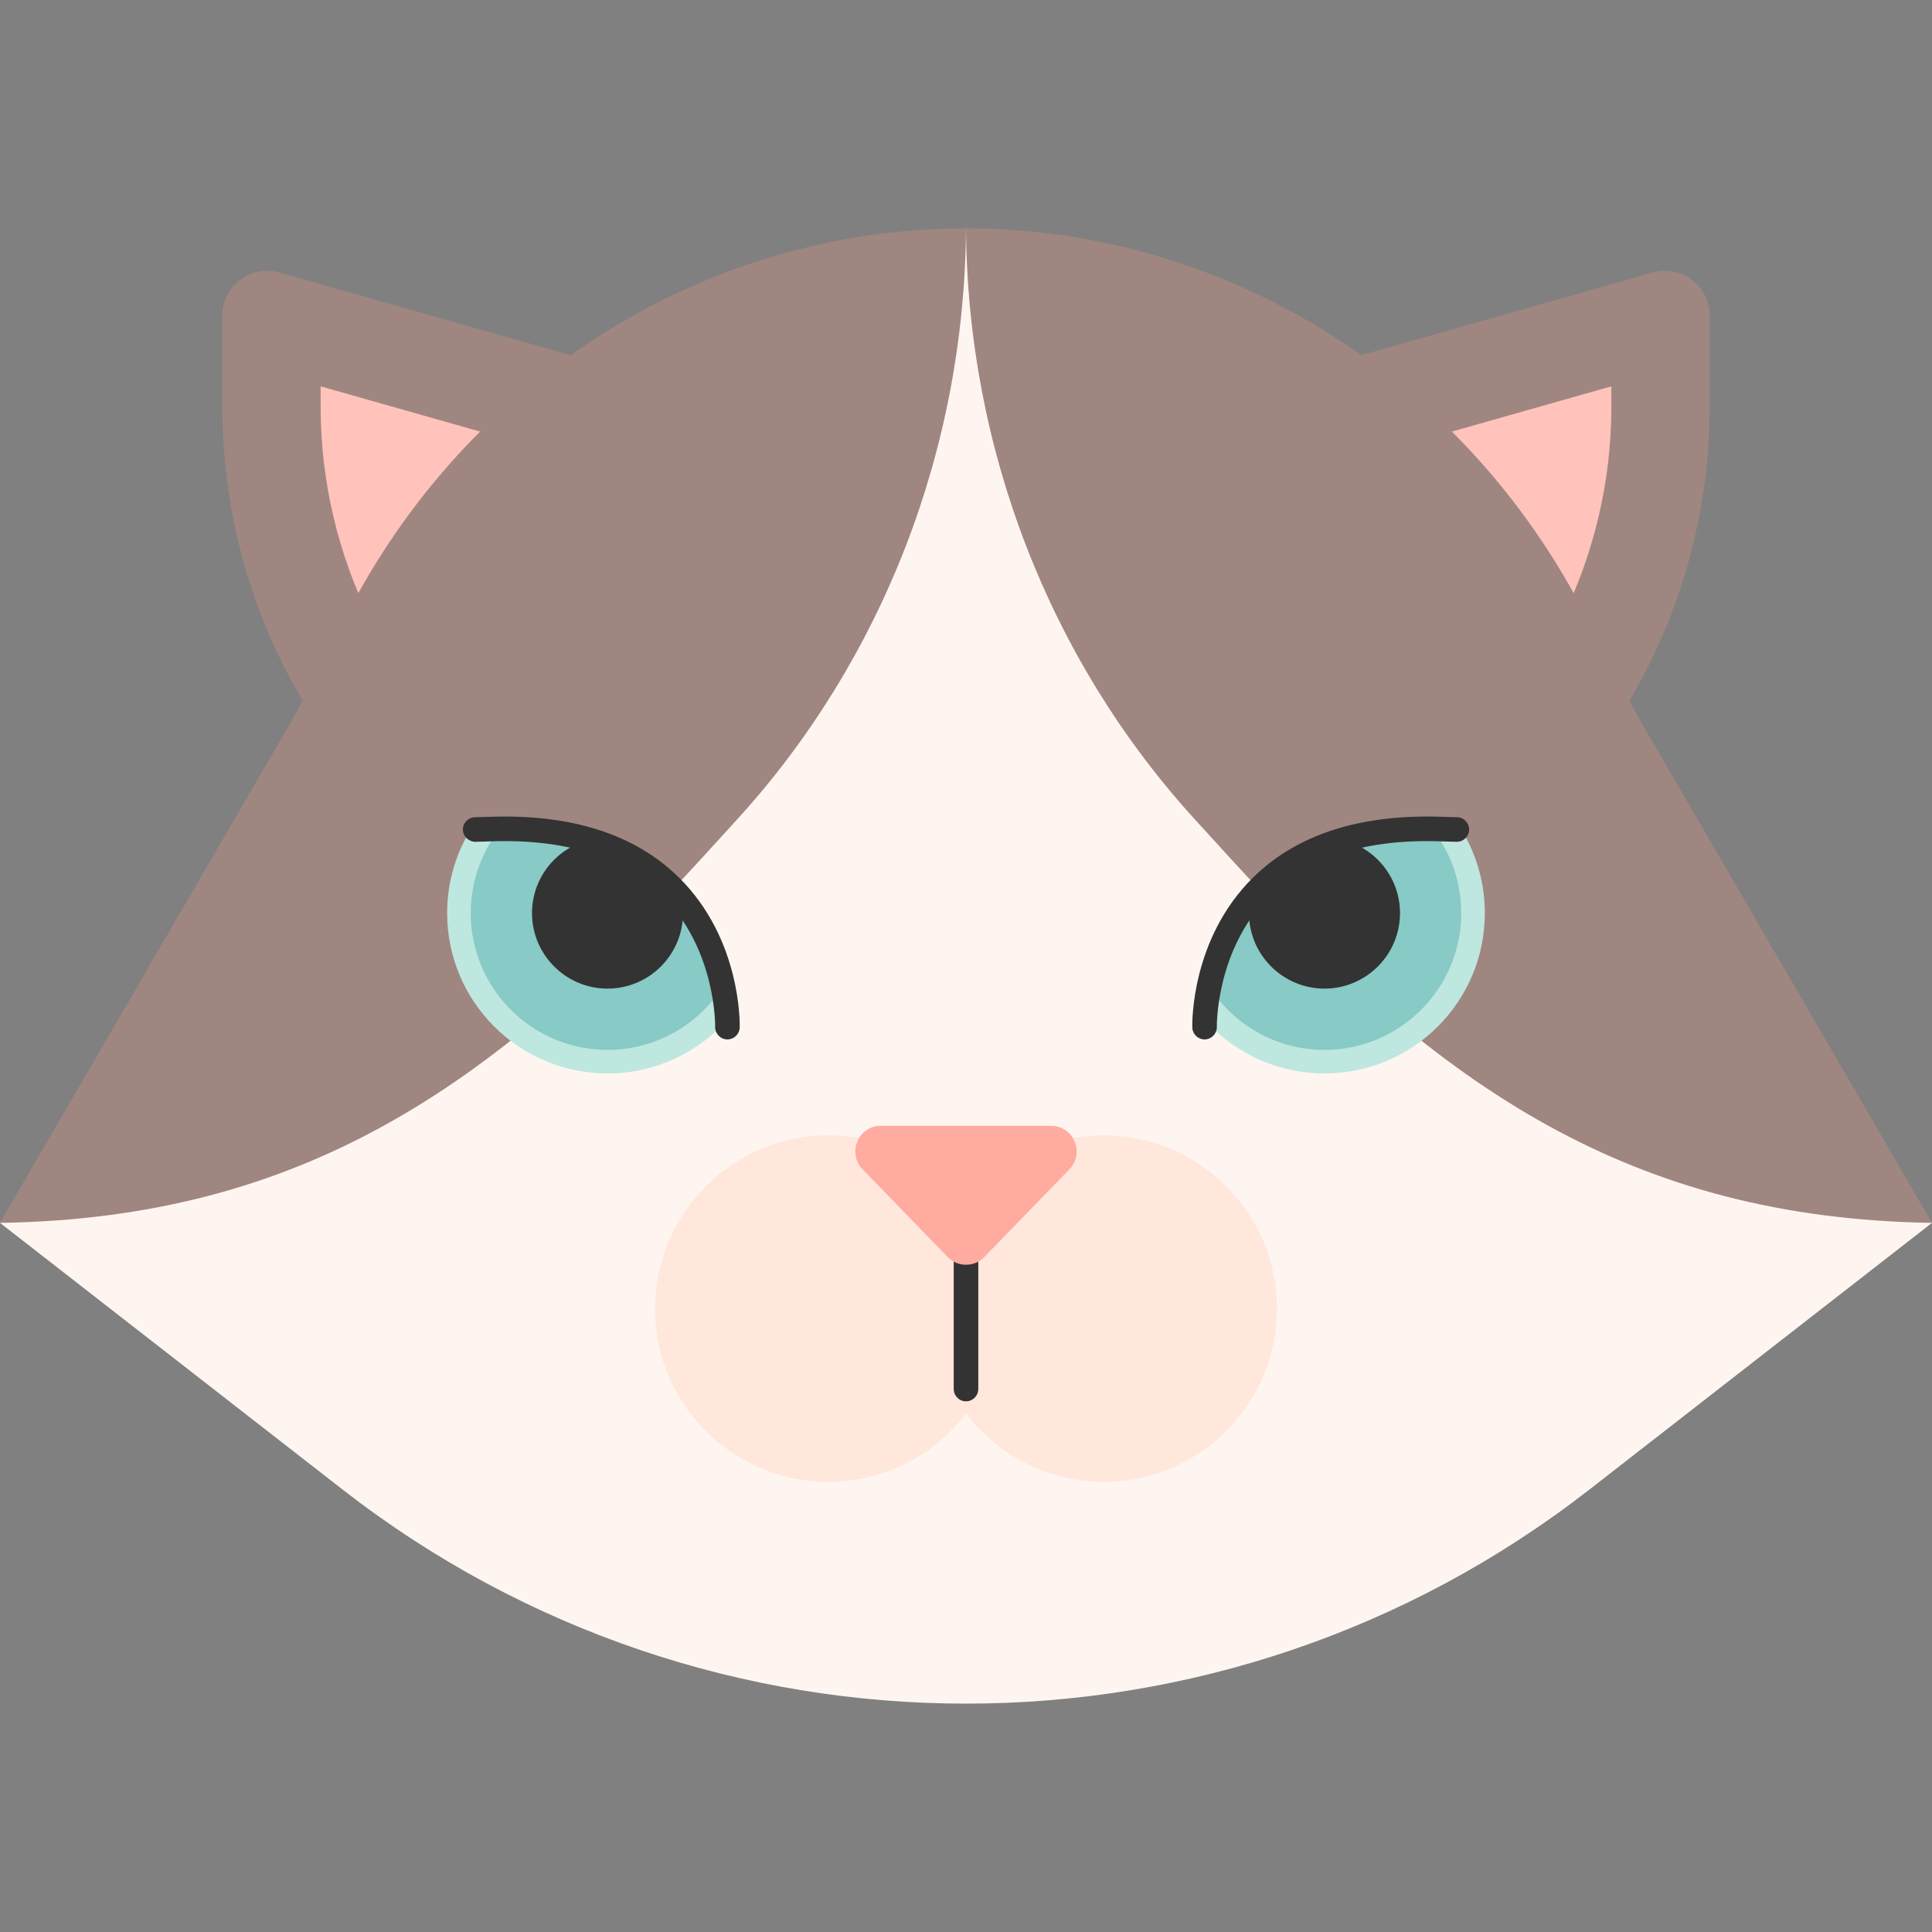 <?xml version="1.0"?>
<svg xmlns="http://www.w3.org/2000/svg" id="Layer_1" enable-background="new 0 0 393.37 393.37" height="512" viewBox="0 0 393.37 393.37" width="512">
  <rect x="0" y="0" width="393.37" height="393.37" fill="#808080" stroke="none"/>
  <path d="m0 248.987 69.784 54.319c74.629 58.09 179.172 58.09 253.801 0l69.784-54.319-196.684-202.491z" fill="#fff5f0"/>
  <path d="m71.758 157.26-1.617-2.072c-16.066-20.59-24.812-45.947-24.854-72.063l-.031-18.836c-.01-6.065 5.787-10.453 11.621-8.798l92.614 26.266z" fill="#a08680"/>
  <path d="m75.307 125.931c-6.509-13.271-9.996-27.977-10.02-42.839l-.007-4.431 45.428 12.884z" fill="#ffc3bb"/>
  <path d="m321.611 157.26 1.617-2.072c16.066-20.59 24.812-45.947 24.854-72.063l.031-18.836c.01-6.065-5.787-10.453-11.621-8.798l-92.614 26.266z" fill="#a08680"/>
  <path d="m282.661 91.545 45.428-12.884-.007 4.43c-.024 14.862-3.511 29.568-10.02 42.839z" fill="#ffc3bb"/>
  <path d="m196.685 46.496c-54.134 0-103.432 31.798-127.622 81.786-3.046 6.295-6.353 12.45-9.73 18.56l-59.333 102.145c61.186-.955 100.198-27.508 142.342-73.665l7.665-8.394c29.694-32.521 46.382-75.578 46.678-120.432z" fill="#a08680"/>
  <path d="m196.685 46.496c54.134 0 103.432 31.798 127.622 81.786 3.046 6.295 6.353 12.45 9.73 18.56l59.332 102.145c-61.186-.955-100.198-27.508-142.342-73.665l-7.665-8.394c-29.693-32.521-46.381-75.578-46.677-120.432z" fill="#a08680"/>
  <path d="m227.362 231.256c-2.5-.182-4.949-.102-7.323.213-15.482 2.057-31.225 2.058-46.707 0-2.375-.316-4.825-.395-7.325-.213-17.342 1.26-31.359 15.329-32.558 32.675-1.426 20.619 14.879 37.789 35.193 37.789 11.436 0 21.596-5.445 28.042-13.88 6.447 8.435 16.606 13.88 28.042 13.88 20.315 0 36.619-17.17 35.193-37.79-1.198-17.345-15.215-31.414-32.557-32.674z" fill="#ffe7dc"/>
  <path d="m196.685 285.318c-1.381 0-2.5-1.119-2.5-2.5v-37.211c0-1.381 1.119-2.5 2.5-2.5s2.5 1.119 2.5 2.5v37.211c0 1.381-1.119 2.5-2.5 2.5z" fill="#333"/>
  <path d="m217.74 238.07-17.309 17.859c-2.05 2.115-5.443 2.115-7.493 0l-17.308-17.859c-3.207-3.309-.862-8.848 3.746-8.848h34.618c4.608 0 6.953 5.539 3.746 8.848z" fill="#ffab9f"/>
  <path d="m295.309 167.865c-42.662-1.706-49.944 27.319-51.173 38.379 5.982 7.504 15.195 12.319 25.539 12.319 18.032 0 32.651-14.618 32.651-32.651 0-6.654-1.995-12.839-5.413-18.001-.528-.012-1.05-.024-1.604-.046z" fill="#bee7df"/>
  <path d="m245.377 199.504c4.774 8.501 13.874 14.261 24.298 14.261 15.358 0 27.852-12.494 27.852-27.852 0-6.911-2.536-13.237-6.718-18.111-32.041.367-42.212 19.191-45.432 31.702z" fill="#88cac5"/>
  <path d="m245.259 211.632c-1.35 0-2.461-1.073-2.498-2.43-.02-.728-.34-17.977 12.363-30.519 8.987-8.874 22.084-13.03 38.925-12.359.906.036 1.776.06 2.608.07 1.38.019 2.484 1.152 2.467 2.533-.019 1.381-1.144 2.47-2.533 2.467-.875-.012-1.788-.036-2.741-.074-15.363-.612-27.208 3.046-35.172 10.88-11.164 10.984-10.923 26.712-10.919 26.869.033 1.379-1.057 2.526-2.436 2.561-.021.002-.042.002-.064.002z" fill="#333"/>
  <path d="m271.902 170.716c-7.436 2.482-12.907 6.322-16.92 10.663-.443 1.434-.684 2.956-.684 4.534 0 8.478 6.898 15.376 15.377 15.376 8.478 0 15.376-6.898 15.376-15.376 0-7.721-5.725-14.112-13.149-15.197z" fill="#333"/>
  <path d="m98.06 167.865c42.662-1.706 49.944 27.319 51.173 38.379-5.982 7.504-15.195 12.319-25.539 12.319-18.032 0-32.651-14.618-32.651-32.651 0-6.654 1.995-12.839 5.413-18.001.529-.012 1.051-.024 1.604-.046z" fill="#bee7df"/>
  <path d="m147.993 199.504c-4.774 8.501-13.874 14.261-24.298 14.261-15.358 0-27.852-12.494-27.852-27.852 0-6.911 2.536-13.237 6.718-18.111 32.041.367 42.212 19.191 45.432 31.702z" fill="#88cac5"/>
  <g fill="#333">
    <path d="m148.111 211.634c-.022 0-.046 0-.069-.001-1.379-.038-2.467-1.185-2.431-2.563.004-.189.233-15.896-10.919-26.869-7.963-7.834-19.798-11.498-35.172-10.88-.953.038-1.866.062-2.741.074-1.339-.006-2.515-1.086-2.533-2.467-.018-1.38 1.087-2.514 2.467-2.533.832-.011 1.702-.034 2.608-.07 16.853-.671 29.937 3.485 38.925 12.359 12.703 12.542 12.383 29.791 12.363 30.519-.037 1.356-1.149 2.431-2.498 2.431z"/>
    <path d="m121.467 170.716c7.436 2.482 12.907 6.322 16.92 10.663.443 1.434.684 2.956.684 4.534 0 8.478-6.898 15.376-15.377 15.376-8.478 0-15.376-6.898-15.376-15.376 0-7.721 5.725-14.112 13.149-15.197z"/>
  </g>
</svg>
